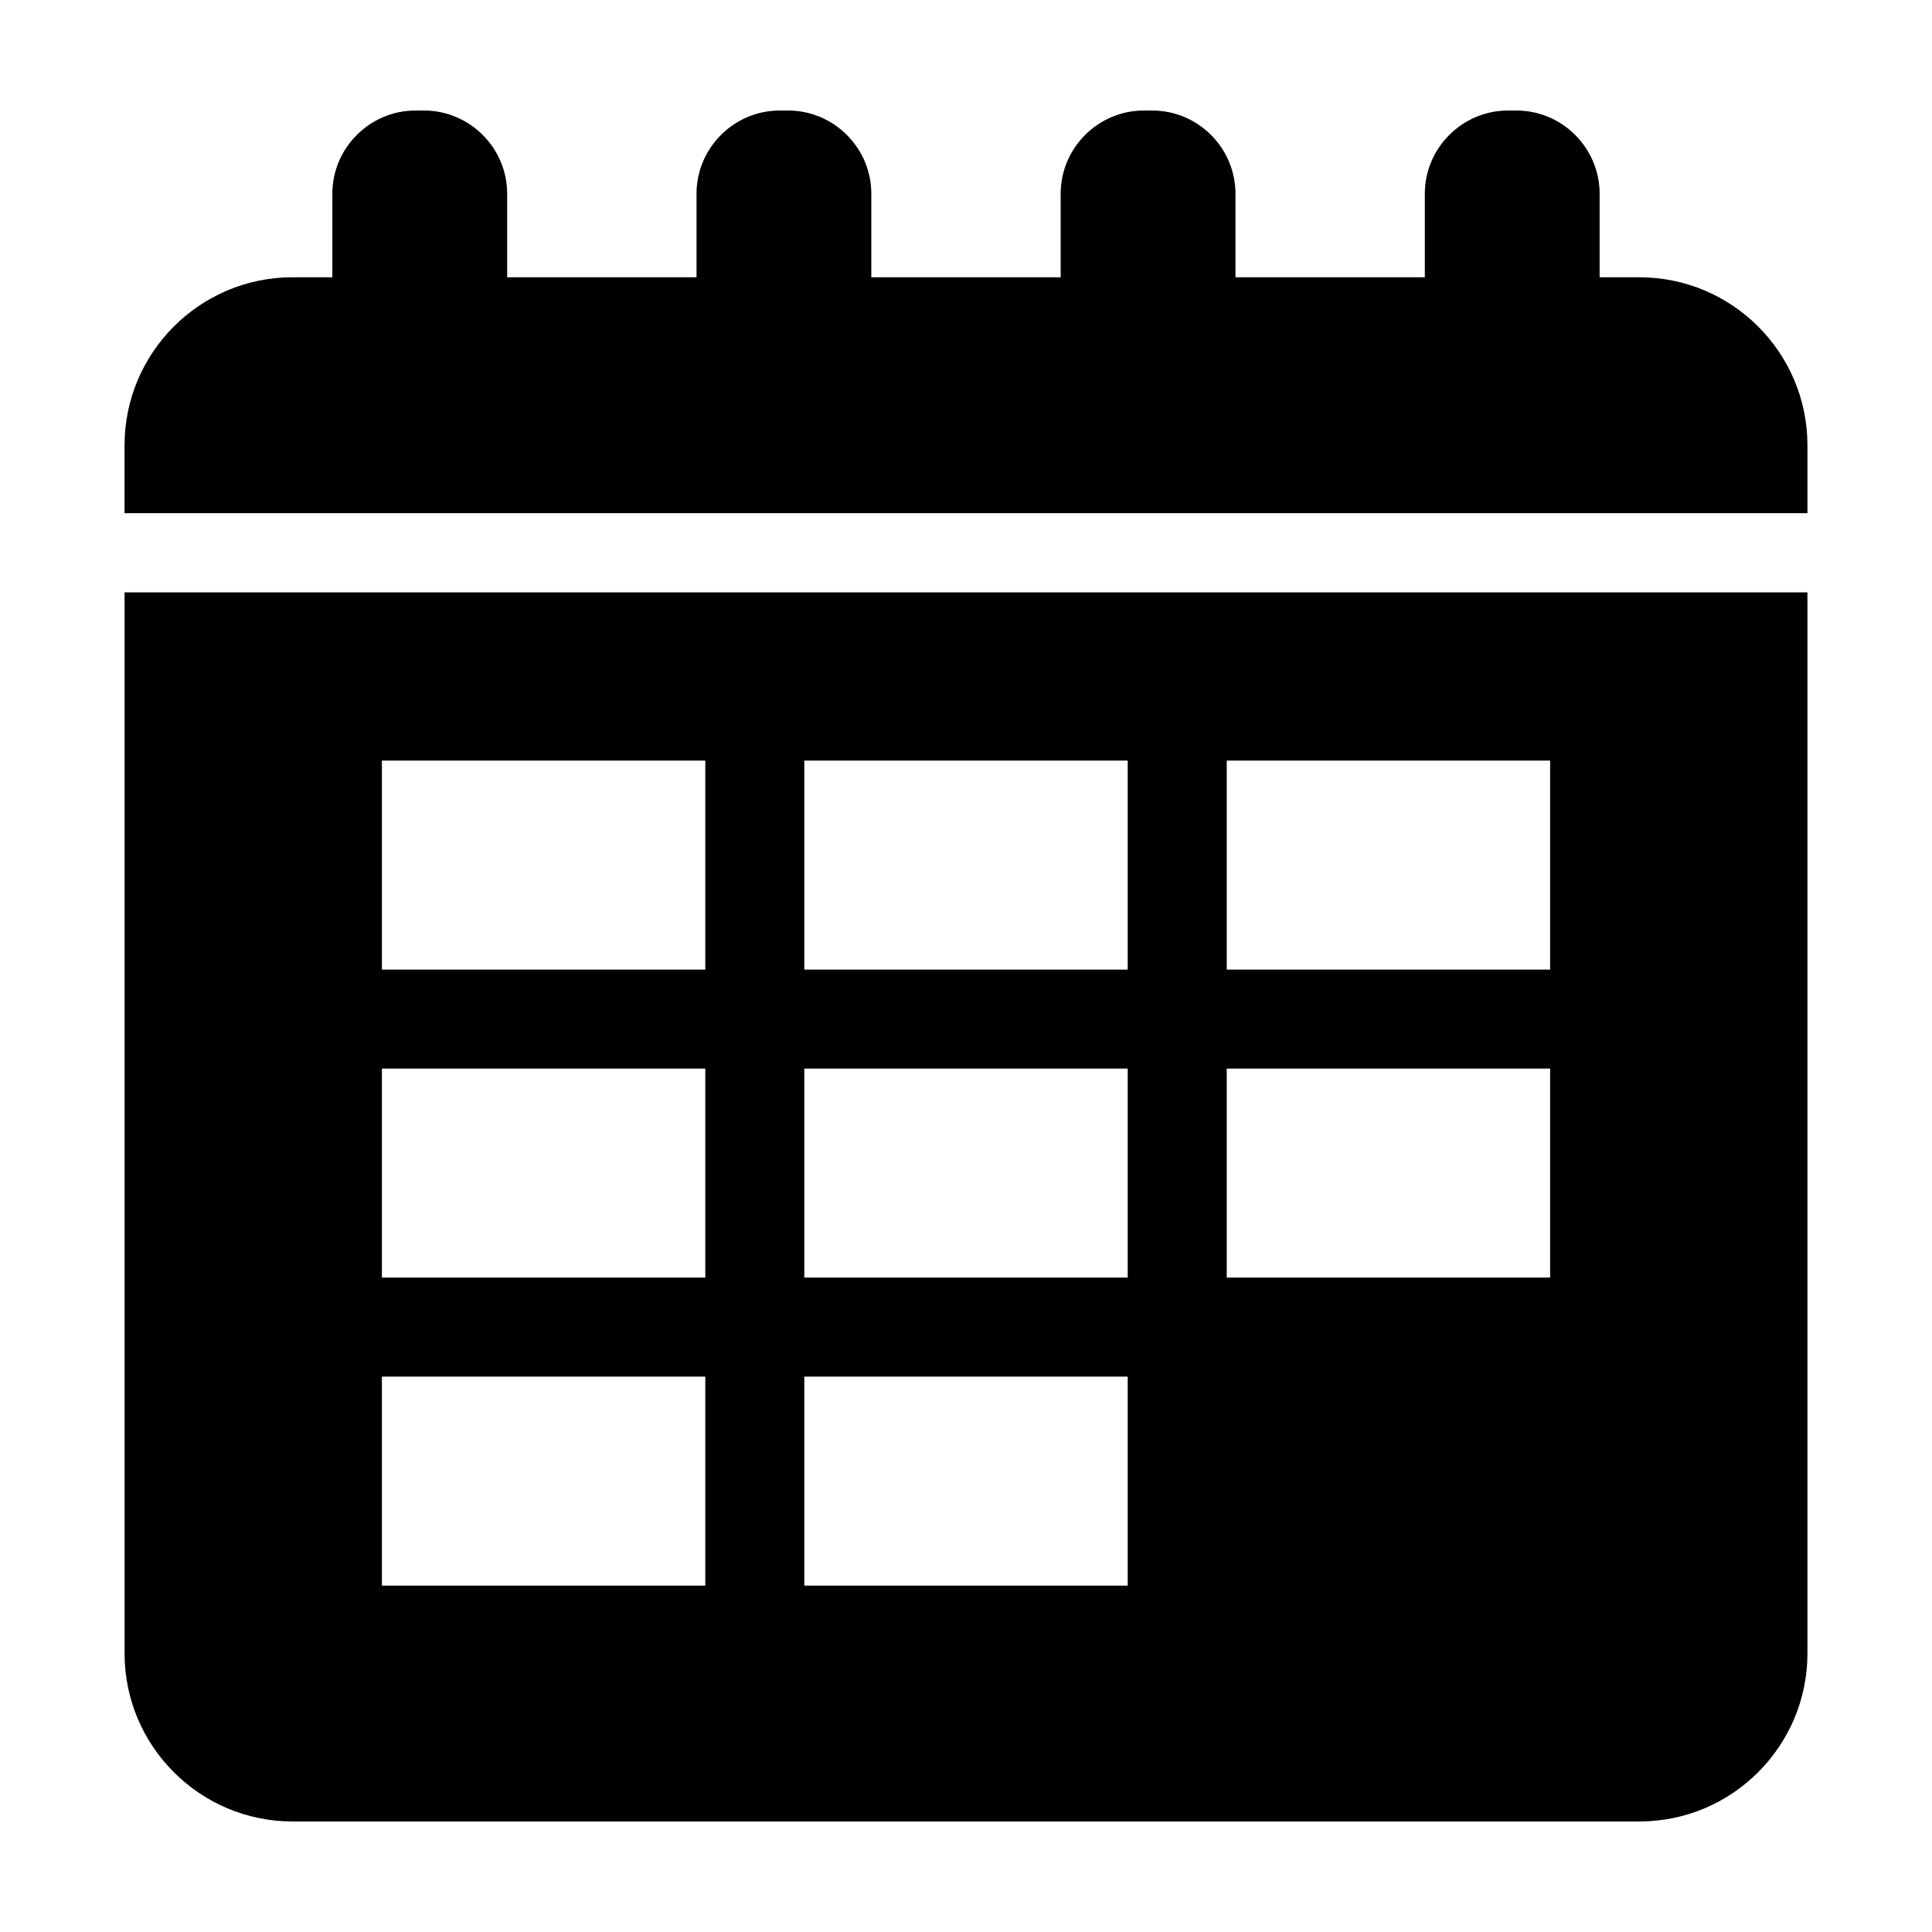 <?xml version="1.0" encoding="UTF-8"?>
<!-- Uploaded to: ICON Repo, www.svgrepo.com, Generator: ICON Repo Mixer Tools -->
<svg fill="#000000" width="800px" height="800px" version="1.1" viewBox="144 144 512 512" xmlns="http://www.w3.org/2000/svg">
 <g>
  <path d="m607.27 280h15.719v-17.996c0-24.551-19.977-44.523-44.527-44.523h-10.543v-22.145c-0.004-12.129-9.926-22.047-22.051-22.047h-2.227c-12.125 0-22.047 9.922-22.047 22.047v22.141h-50.18v-22.141c-0.004-12.129-9.926-22.047-22.051-22.047h-2.227c-12.125 0-22.047 9.918-22.047 22.047v22.141h-50.18v-22.141c0-12.129-9.926-22.047-22.047-22.047h-2.227c-12.125 0-22.047 9.922-22.047 22.047v22.141h-50.18v-22.141c-0.008-12.129-9.926-22.047-22.055-22.047h-2.227c-12.125 0-22.047 9.922-22.047 22.047v22.141h-10.543c-24.551 0-44.527 19.973-44.527 44.523v17.996h430.26z"/>
  <path d="m192.73 300.98h-15.715v281.21c0 24.551 19.977 44.52 44.527 44.52h356.92c24.551 0 44.527-19.973 44.527-44.523v-281.2zm52.477 99.977v-55.391h85.703v55.391zm0 81.621v-55.387h85.703v55.391zm0 81.629v-55.391h85.703v55.391zm111.94-163.25v-55.391h85.707v55.391zm0 81.621v-55.387h85.707v55.391zm0 81.629v-55.391h85.707v55.391zm111.95-163.25v-55.391h85.703v55.391zm0 81.621v-55.387h85.703v55.391z"/>
 </g>
</svg>
